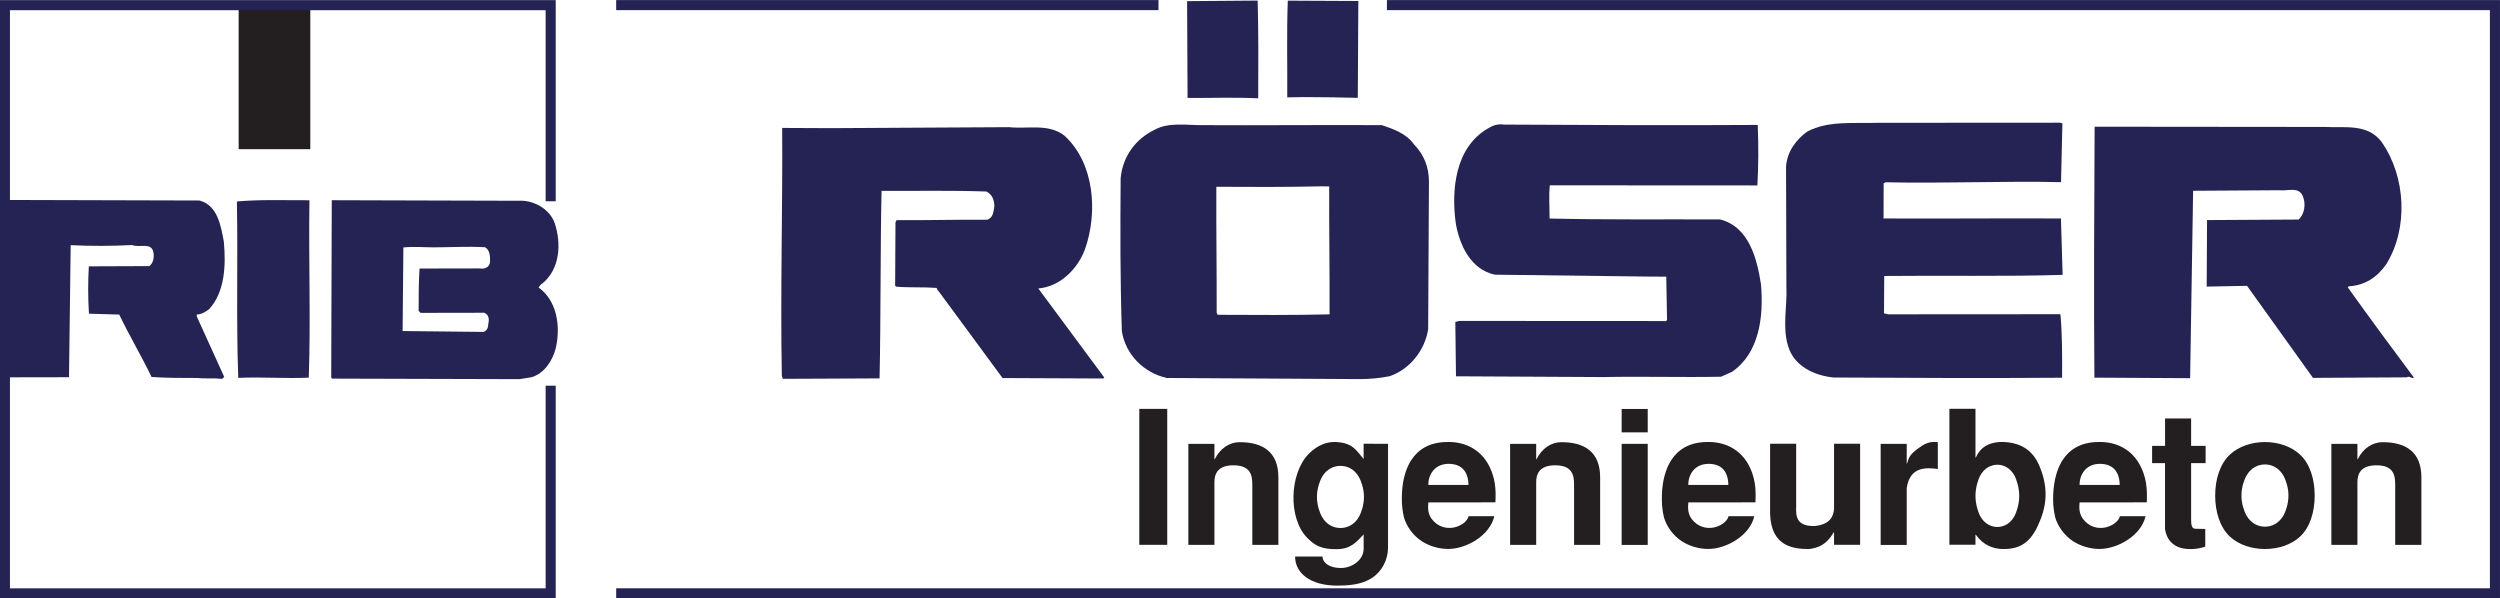 <?xml version="1.0" encoding="UTF-8"?>
<svg width="100%" height="100%" version="1.1" viewBox="0 0 87.642 20.974" xmlns="http://www.w3.org/2000/svg">
 <defs>
  <clipPath id="clip-1">
   <path d="m13.227 458h8.773v7h-8.773z"/>
  </clipPath>
  <clipPath id="clip-2">
   <path d="m13.227 451h20.773v22h-20.773z"/>
  </clipPath>
 </defs>
 <g transform="translate(-112.36 -451.27)">
  <g transform="translate(-8.032)">
   <g transform="translate(106.65)" clip-path="url(#clip-1)">
    <path d="m13.914 458.28 6.824 0.019c0.637 0.176 0.746 0.883 0.852 1.449 0.074 0.812 0.039 1.766-0.523 2.367-0.105 0.07-0.25 0.18-0.426 0.18v0.07l0.961 2.117-0.07 0.07c-0.32-0.035-0.602 0-0.887-0.031-0.527 0-1.094 0-1.59-0.035-0.355-0.738-0.777-1.445-1.133-2.188l-1.062-0.031c-0.035-0.566-0.035-1.098-0.004-1.66l2.121-8e-3c0.141-0.105 0.176-0.316 0.141-0.492-0.07-0.355-0.496-0.141-0.742-0.246-0.707 0.035-1.414 0.039-2.156 4e-3l-0.059 4.629-2.242 4e-3z" fill="#252353"/>
   </g>
   <path d="m131.24 458.29c-0.031 2.121 0.047 4.172-0.023 6.219-0.848 0.039-1.59-0.031-2.473 8e-3 -0.074-2.051-8e-3 -4.066-0.047-6.184 0.812-0.074 1.695-0.039 2.543-0.043" fill="#252353"/>
   <path d="m137.22 460.68-2.121 4e-3c-0.031 0.496-0.031 1.027-0.031 1.484l0.07 0.07 2.227-4e-3c0.176 0.07 0.18 0.246 0.145 0.387 0 0.109-0.035 0.25-0.176 0.285l-2.828-0.031 0.027-2.93c0.355-0.039 0.707-4e-3 1.062-4e-3 0.598 0 1.164-0.039 1.801-4e-3 0.176 0.105 0.176 0.316 0.176 0.496 0 0.211-0.211 0.281-0.352 0.246m2.051 0.668c0.035-0.035 0.07-0.109 0.141-0.145 0.602-0.496 0.672-1.379 0.422-2.121-0.18-0.492-0.746-0.809-1.277-0.773l-6.535-0.019v0.035l-0.019 6.184 0.031 0.035 6.574 0.019 0.426-0.07c0.457-0.141 0.738-0.602 0.844-1.027 0.176-0.777 0.031-1.66-0.605-2.117" fill="#252353"/>
   <path d="m131.27 456.5h-2.512v-5.051h2.512z" fill="#231f20"/>
   <g transform="translate(106.65)" clip-path="url(#clip-2)">
    <path transform="matrix(1 0 0 -1 33.047 464.79)" d="m7.63e-5 -0.001v-7.281h-19.133v20.621h19.133v-6.875" fill="none" stroke="#252353" stroke-width=".353"/>
   </g>
  </g>
  <g fill="#252353">
   <path d="m159.96 454.7s-1.625-0.043-2.473-0.016c8e-3 -1.129-0.023-2.227 0.019-3.391 0.777 4e-3 1.66 8e-3 2.473 0.012z"/>
   <path d="m156.45 451.29c0.031 1.164 0.023 2.297 0.019 3.426-0.883-0.039-1.625-8e-3 -2.477-0.012l-0.016-3.394z"/>
   <path d="m184.66 455.64-0.047 2.016c-1.977-0.047-4.098 0.051-6.148 4e-3l-0.07 0.035-4e-3 1.234c2.082 0.012 4.168-0.012 6.219 0l0.059 1.977c-2.086 0.062-4.172 0.016-6.254 0.039l-8e-3 1.309 0.141 0.035 6.043-4e-3c0.066 0.707 0.062 1.449 0.059 2.227-2.652 0.019-5.266 8e-3 -8.02-8e-3 -0.672-0.074-1.379-0.395-1.586-1.105-0.207-0.672-0.027-1.375-0.059-2.082l-0.012-4.207c0.035-0.527 0.355-0.949 0.746-1.23 0.742-0.387 1.59-0.277 2.477-0.305l6.394-4e-3c0.035 0.035 0.105 4e-3 0.07 0.07"/>
   <path d="m195.86 456.26c0.84 1.207 0.938 3.012 0.152 4.277-0.32 0.457-0.746 0.738-1.312 0.77l-0.035 0.035c0.738 1.031 1.543 2.129 2.316 3.16-0.07 0.07-0.141-0.074-0.246-4e-3l-3.289 0.019-2.312-3.227-1.414 0.027 0.012-2.332 3.215-0.019c0.215-0.211 0.25-0.562 0.145-0.812-0.137-0.355-0.527-0.18-0.809-0.215l-3.039 0.019-0.105 6.57-3.356-0.019c-0.023-2.824-8e-3 -5.934 8e-3 -8.797l8.059 8e-3c0.703 0.039 1.52-0.133 2.012 0.539"/>
   <path d="m173.98 455.65c0.031 0.707 0.027 1.414-0.012 2.121l-7.277-4e-3c-0.039 0.387-4e-3 0.812-8e-3 1.164 2.016 0.047 3.957 0.023 5.973 0.031 1.023 0.254 1.301 1.387 1.438 2.273 0.098 1.129-0.051 2.398-1.008 3.066l-0.391 0.176c-1.41 0.027-2.719-0.016-4.133 0.012l-5.16-0.027-0.023-1.906 0.141-0.035 7.246 4e-3 0.035-0.035-0.027-1.52-0.637-4e-3 -5.371-0.066c-0.848-0.18-1.23-1.031-1.367-1.773-0.172-1.203-0.023-2.684 1.113-3.348 0.176-0.109 0.352-0.176 0.566-0.141 2.965 0.016 5.934 0.031 8.902 0.012"/>
   <path d="m149.67 456.02c1.055 0.957 1.188 2.691 0.723 3.996-0.25 0.668-0.855 1.301-1.633 1.367l2.312 3.121-0.035 0.035-3.531-0.016c-0.738-0.996-1.508-2.059-2.246-3.051-0.035 0-0.035-0.07-0.07-0.109-0.457-0.035-0.953-4e-3 -1.414-0.043l-0.035-0.035 0.012-2.223 0.039-0.074c1.023 8e-3 2.152-0.023 3.18-0.016 0.211-0.07 0.211-0.281 0.246-0.457 4e-3 -0.215-0.066-0.426-0.277-0.531-1.238-0.043-2.438-0.016-3.676-0.023-0.047 2.086-0.023 4.453-0.07 6.574l-3.391 0.016-0.035-0.105c-0.055-2.898 0.031-5.828 0.012-8.691l1.695 8e-3 6.254-0.035c0.672 0.07 1.379-0.137 1.941 0.293"/>
   <path d="m158.97 462.29c-1.273 0.031-2.617 0.023-3.922 0.016l-0.035-0.07c4e-3 -1.449-0.019-2.934-0.012-4.418 1.199 8e-3 2.402 0.012 3.707-0.016l0.25 4e-3c-8e-3 1.48 0.019 2.93 0.012 4.484m2.961-5.957c-0.277-0.387-0.703-0.531-1.125-0.676-2.086-0.012-4.242 0.012-6.324 0-0.566 0-1.168-0.109-1.664 0.172-0.637 0.312-1.098 0.91-1.172 1.688-0.012 1.801-0.019 3.5 0.043 5.371 0.133 0.812 0.766 1.453 1.578 1.633l6.785 0.039c0.32 0 0.672-0.031 1.027-0.102 0.707-0.242 1.238-0.914 1.348-1.652l0.027-5.16c4e-3 -0.496-0.168-0.953-0.523-1.312"/>
  </g>
  <path transform="matrix(1 0 0 -1 160.98 451.45)" d="m7.6295e-4 0.001h38.844v-20.621h-65.863" fill="none" stroke="#252353" stroke-width=".353"/>
  <path transform="matrix(1 0 0 -1 36.38 451.45)" d="m97.581 0.001h19.012" fill="none" stroke="#252353" stroke-width=".353"/>
  <g fill="#231f20">
   <path d="m153.28 470.37h-0.98v-4.766h0.98z"/>
   <path d="m154.02 466.83h0.914v0.539h0.012c0.18-0.375 0.516-0.598 0.871-0.598 0.809 0 1.359 0.34 1.359 1.23v2.371h-0.914v-2.106c0-0.312-0.043-0.684-0.66-0.684-0.559 0-0.668 0.305-0.668 0.594v2.195h-0.914z"/>
   <path d="m158.7 468c-0.074 0.137-0.172 0.398-0.172 0.691 0 0.293 0.098 0.555 0.172 0.691 0.168 0.297 0.426 0.398 0.652 0.398 0.23 0 0.484-0.102 0.652-0.398 0.074-0.137 0.172-0.398 0.172-0.691 0-0.293-0.098-0.555-0.172-0.691-0.168-0.297-0.422-0.398-0.652-0.398-0.227 0-0.484 0.102-0.652 0.398m2.32-1.172v3.637c0 0.434-0.223 0.848-0.559 1.062-0.234 0.152-0.547 0.273-1.215 0.273-0.965 0-1.484-0.449-1.484-1.02h0.961c0 0.203 0.223 0.402 0.641 0.402 0.406 0 0.805-0.289 0.801-0.684v-0.496c-0.277 0.301-0.473 0.52-0.957 0.52-0.496 0-0.73-0.102-1.02-0.395-0.68-0.691-0.621-2.246 0.039-2.934 0.176-0.176 0.504-0.457 0.996-0.426 0.562 0.035 0.684 0.293 0.941 0.594v-0.535z"/>
   <path d="m163.84 468.27c0-0.27-0.094-0.711-0.641-0.738-0.562-0.027-0.773 0.406-0.766 0.738zm-1.406 0.613c-0.019 0.191-0.019 0.387 0.109 0.57 0.211 0.285 0.512 0.359 0.773 0.312 0.262-0.051 0.484-0.215 0.527-0.398h0.902c-0.156 0.688-0.992 1.148-1.613 1.148-0.348 0-0.672-0.109-0.922-0.266-0.328-0.215-0.543-0.535-0.633-0.844-0.012-0.059-0.047-0.215-0.066-0.43-0.012-0.211-0.012-0.484 0.031-0.758 0.23-1.387 1.191-1.453 1.598-1.453 0.691 0 1.121 0.348 1.344 0.699 0.32 0.52 0.32 0.996 0.301 1.418z"/>
   <path d="m165.3 466.83h0.914v0.539h0.012c0.18-0.375 0.516-0.598 0.871-0.598 0.809 0 1.359 0.34 1.359 1.23v2.371h-0.914v-2.106c0-0.312-0.043-0.684-0.66-0.684-0.559 0-0.668 0.305-0.668 0.594v2.195h-0.914z"/>
   <path d="m169.21 466.83h0.914v3.543h-0.914zm0-1.223h0.914v0.82h-0.914z"/>
   <path d="m172.95 468.27c0-0.27-0.09-0.711-0.637-0.738-0.562-0.027-0.773 0.406-0.766 0.738zm-1.402 0.613c-0.019 0.191-0.019 0.387 0.109 0.57 0.211 0.285 0.512 0.359 0.77 0.312 0.266-0.051 0.484-0.215 0.531-0.398h0.902c-0.156 0.688-0.992 1.148-1.613 1.148-0.348 0-0.672-0.109-0.922-0.266-0.328-0.215-0.543-0.535-0.633-0.844-0.016-0.059-0.047-0.215-0.066-0.43-0.012-0.211-0.012-0.484 0.031-0.758 0.23-1.387 1.191-1.453 1.594-1.453 0.695 0 1.125 0.348 1.348 0.699 0.32 0.52 0.32 0.996 0.301 1.418z"/>
   <path d="m177.57 470.37h-0.914v-0.438h-0.012c-0.254 0.438-0.543 0.543-0.863 0.586-0.504-4e-3 -1.328-0.055-1.367-1.227v-2.465h0.914v2.195c-0.012 0.316-0.012 0.715 0.66 0.688 0.559-0.059 0.648-0.371 0.668-0.594v-2.289h0.914z"/>
   <path d="m178.29 466.83h0.914v0.688h0.012c0.059-0.211 0.105-0.332 0.426-0.555 0.156-0.117 0.367-0.238 0.652-0.191v0.938c-0.391-0.047-0.98-0.102-1.09 0.672v1.992h-0.914z"/>
   <path d="m181.77 467.96c-0.066 0.137-0.156 0.402-0.156 0.695 0 0.293 0.09 0.555 0.156 0.691 0.156 0.293 0.398 0.398 0.613 0.398 0.211 0 0.453-0.105 0.609-0.398 0.062-0.137 0.156-0.398 0.156-0.691 0-0.293-0.094-0.559-0.156-0.695-0.156-0.293-0.398-0.398-0.609-0.398-0.215 0-0.457 0.105-0.613 0.398m-1.07-2.359h0.914v1.707h0.012c0.133-0.301 0.406-0.566 1-0.543 0.332 0.019 0.914 0.117 1.215 0.805 0.367 0.848 0.254 1.496-0.039 2.129-0.273 0.59-0.641 0.844-1.281 0.816-0.285-0.012-0.645-0.137-0.895-0.5h-0.012v0.352h-0.914z"/>
   <path d="m186.67 468.27c0-0.27-0.094-0.711-0.641-0.738-0.562-0.027-0.77 0.406-0.766 0.738zm-1.406 0.613c-0.019 0.191-0.019 0.387 0.113 0.57 0.207 0.285 0.508 0.359 0.77 0.312 0.262-0.051 0.484-0.215 0.531-0.398h0.898c-0.156 0.688-0.992 1.148-1.613 1.148-0.344 0-0.672-0.109-0.922-0.266-0.324-0.215-0.543-0.535-0.633-0.844-0.012-0.059-0.047-0.215-0.066-0.43-0.012-0.211-0.012-0.484 0.035-0.758 0.227-1.387 1.188-1.453 1.594-1.453 0.691 0 1.125 0.348 1.344 0.699 0.32 0.52 0.32 0.996 0.305 1.418z"/>
   <path d="m188.26 466.9v-0.961h0.914v0.961h0.508v0.605h-0.508v1.996c0 0.176 0.027 0.305 0.148 0.305l0.348 8e-3v0.621c-0.137 0.043-0.289 0.078-0.438 0.082-0.152 8e-3 -0.293-4e-3 -0.434-0.043-0.273-0.086-0.488-0.289-0.539-0.66v-2.309h-0.453v-0.605z"/>
   <path d="m191.11 467.95c-0.074 0.137-0.172 0.398-0.172 0.691 0 0.297 0.098 0.559 0.172 0.695 0.168 0.293 0.422 0.398 0.652 0.398 0.227 0 0.484-0.105 0.652-0.398 0.074-0.137 0.172-0.398 0.172-0.695 0-0.293-0.098-0.555-0.172-0.691-0.168-0.293-0.426-0.398-0.652-0.398-0.23 0-0.484 0.105-0.652 0.398m-0.57 2.137c-0.352-0.32-0.523-0.867-0.523-1.445 0-0.574 0.172-1.121 0.523-1.441 0.312-0.289 0.766-0.434 1.223-0.434s0.906 0.145 1.223 0.434c0.352 0.32 0.52 0.867 0.52 1.441 0 0.578-0.168 1.125-0.52 1.445-0.316 0.289-0.766 0.43-1.223 0.43s-0.91-0.141-1.223-0.43"/>
   <path d="m194.09 466.83h0.914v0.539h0.012c0.176-0.375 0.516-0.598 0.871-0.598 0.809 0 1.359 0.34 1.359 1.23v2.371h-0.918v-2.106c0-0.312-0.039-0.684-0.656-0.684-0.559 0-0.668 0.305-0.668 0.594v2.195h-0.914z"/>
  </g>
 </g>
</svg>
